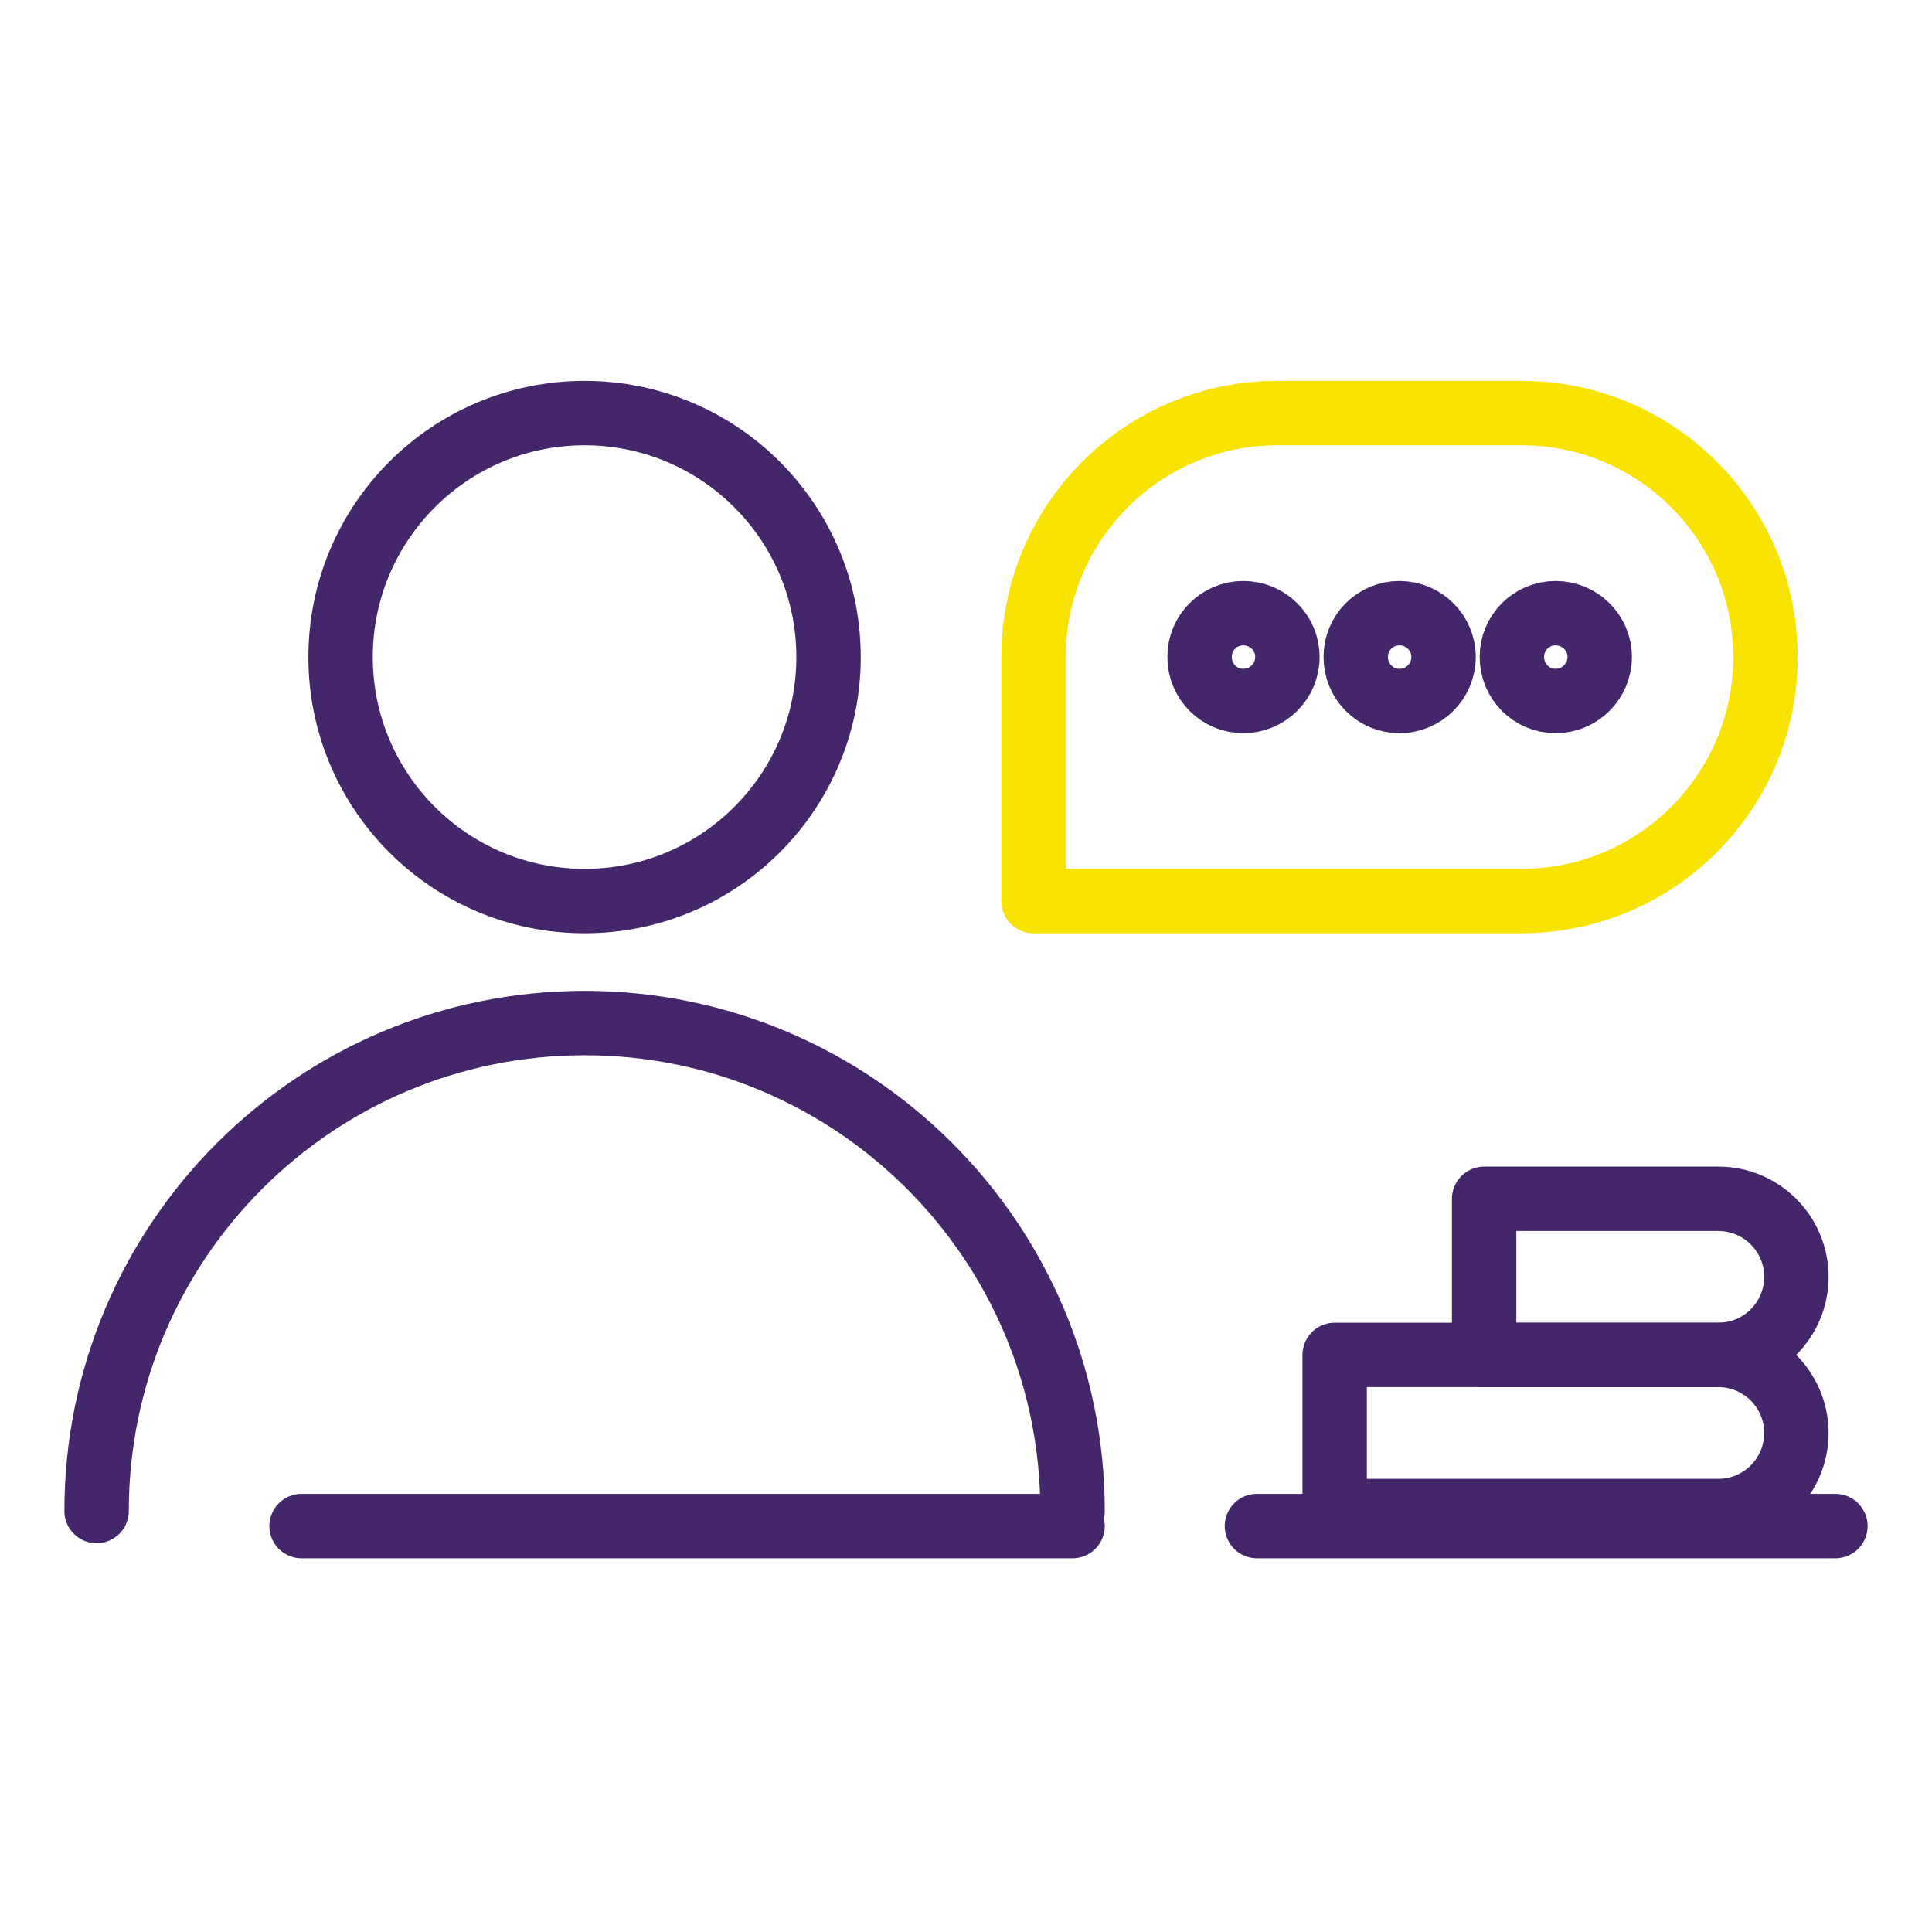 <?xml version="1.0" encoding="utf-8"?>
<!-- Generator: Adobe Illustrator 24.0.1, SVG Export Plug-In . SVG Version: 6.00 Build 0)  -->
<svg version="1.1" id="katman_1" xmlns="http://www.w3.org/2000/svg" xmlns:xlink="http://www.w3.org/1999/xlink" x="0px" y="0px"
	 viewBox="0 0 1080 1080" style="enable-background:new 0 0 1080 1080;" xml:space="preserve">
<style type="text/css">
	.st0{fill:none;stroke:#44266A;stroke-width:36;stroke-linecap:round;stroke-linejoin:round;}
	.st1{fill:none;stroke:#F8E200;stroke-width:36;stroke-linecap:round;stroke-linejoin:round;}
	.st2{fill:none;stroke:#44266A;stroke-width:36;stroke-miterlimit:10;}
	.st3{fill:#F9E300;}
</style>
<circle class="st0" cx="326.78" cy="367.31" r="136.39"/>
<path class="st0" d="M599.56,844.67c0-150.65-122.13-272.78-272.78-272.78C176.13,571.9,54,694.02,54,844.67"/>
<path class="st1" d="M714.12,230.92h136.39c75.33,0,136.39,61.06,136.39,136.39v0c0,75.32-61.06,136.39-136.39,136.39H577.73V367.31
	C577.73,291.99,638.8,230.92,714.12,230.92z"/>
<path class="st2" d="M845.15,367.19c0-13.52,10.91-24.43,24.44-24.43l0,0c13.52,0,24.66,10.91,24.66,24.43l0,0
	c0,13.76-11.14,24.67-24.66,24.67l0,0C856.06,391.86,845.15,380.95,845.15,367.19z M757.86,367.19c0-13.52,10.91-24.43,24.44-24.43
	l0,0c13.52,0,24.66,10.91,24.66,24.43l0,0c0,13.76-11.14,24.67-24.66,24.67l0,0C768.77,391.86,757.86,380.95,757.86,367.19z
	 M670.57,367.19c0-13.52,10.91-24.43,24.44-24.43l0,0c13.52,0,24.66,10.91,24.66,24.43l0,0c0,13.76-11.14,24.67-24.66,24.67l0,0
	C681.48,391.86,670.57,380.95,670.57,367.19z"/>
<line class="st0" x1="168.57" y1="853.08" x2="599.56" y2="853.08"/>
<line class="st0" x1="702.63" y1="853.08" x2="1026" y2="853.08"/>
<path class="st0" d="M960.54,757.4H829.64v-87.27h130.91c24.1,0,43.64,19.54,43.64,43.64l0,0
	C1004.18,737.87,984.64,757.4,960.54,757.4z"/>
<path class="st0" d="M960.54,844.67H746.09V757.4h214.45c24.1,0,43.64,19.54,43.64,43.64l0,0
	C1004.18,825.14,984.64,844.67,960.54,844.67z"/>
<g>
	<g>
		<path class="st3" d="M2033.5,502.6c-4.1-10.2-15.8-15.2-26-11c-10.2,4.1-15.2,15.8-11,26l23.6,58.3L1950,545
			c-5.1-2.2-10.8-2.3-15.9-0.1c-23.9,10.2-49.5,15.4-76.1,15.4c-107.1,0-179-83.8-179-162.1c0-89.5,80.3-162.2,179-162.2
			c98.7,0,179,72.7,179,162.1c0,7-0.6,15.3-1.8,22.9c-1.6,10.9,5.9,21.1,16.8,22.7c10.9,1.6,21.1-5.9,22.7-16.8
			c1.4-9.6,2.2-19.8,2.2-28.8c0-54.3-23-105.3-64.8-143.5c-41.2-37.8-95.9-58.6-154.1-58.6c-58.2,0-112.9,20.8-154.2,58.6
			c-37.3,34.2-59.7,78.5-64,126.3c-47,31.1-74.8,81-74.8,134.6c0,33.5,10.6,65.3,30.7,92.7l-29.2,72.3c-3.1,7.5-1.2,16.2,4.6,21.9
			c3.8,3.7,8.8,5.6,13.9,5.6c2.7,0,5.5-0.6,8.1-1.7l84.2-37.1c21.2,7.9,43.6,11.9,66.7,11.9c0.5,0,1,0,1.5-0.1
			c33.4-0.3,65.9-9,94.1-25.5c25.2-14.7,46-35,60.5-58.9c14.2-2.5,28.1-6.4,41.5-11.6l107.3,47.3c2.6,1.1,5.3,1.7,8.1,1.7
			c5.1,0,10.1-1.9,13.9-5.6c5.8-5.7,7.7-14.3,4.6-21.9L2033.5,502.6z M1744,641c-0.3,0-0.5,0-0.8,0c-20.4-0.1-40.1-4.1-58.4-12
			c-5.1-2.2-10.9-2.1-15.9,0.1l-46.9,20.7l15.1-37.4c2.8-6.9,1.5-14.8-3.3-20.5c-18.8-22-28.8-48.4-28.8-76.4
			c0-32,13.4-62.2,37-85.2c7.3,39.9,28,78.1,59.2,108.1c38.8,37.3,90.1,59,145.5,61.6C1820.6,625.6,1783.4,641,1744,641z"/>
		<circle class="st3" cx="1857" cy="399" r="20"/>
		<circle class="st3" cx="1937" cy="399" r="20"/>
		<circle class="st3" cx="1777" cy="399" r="20"/>
	</g>
</g>
</svg>
